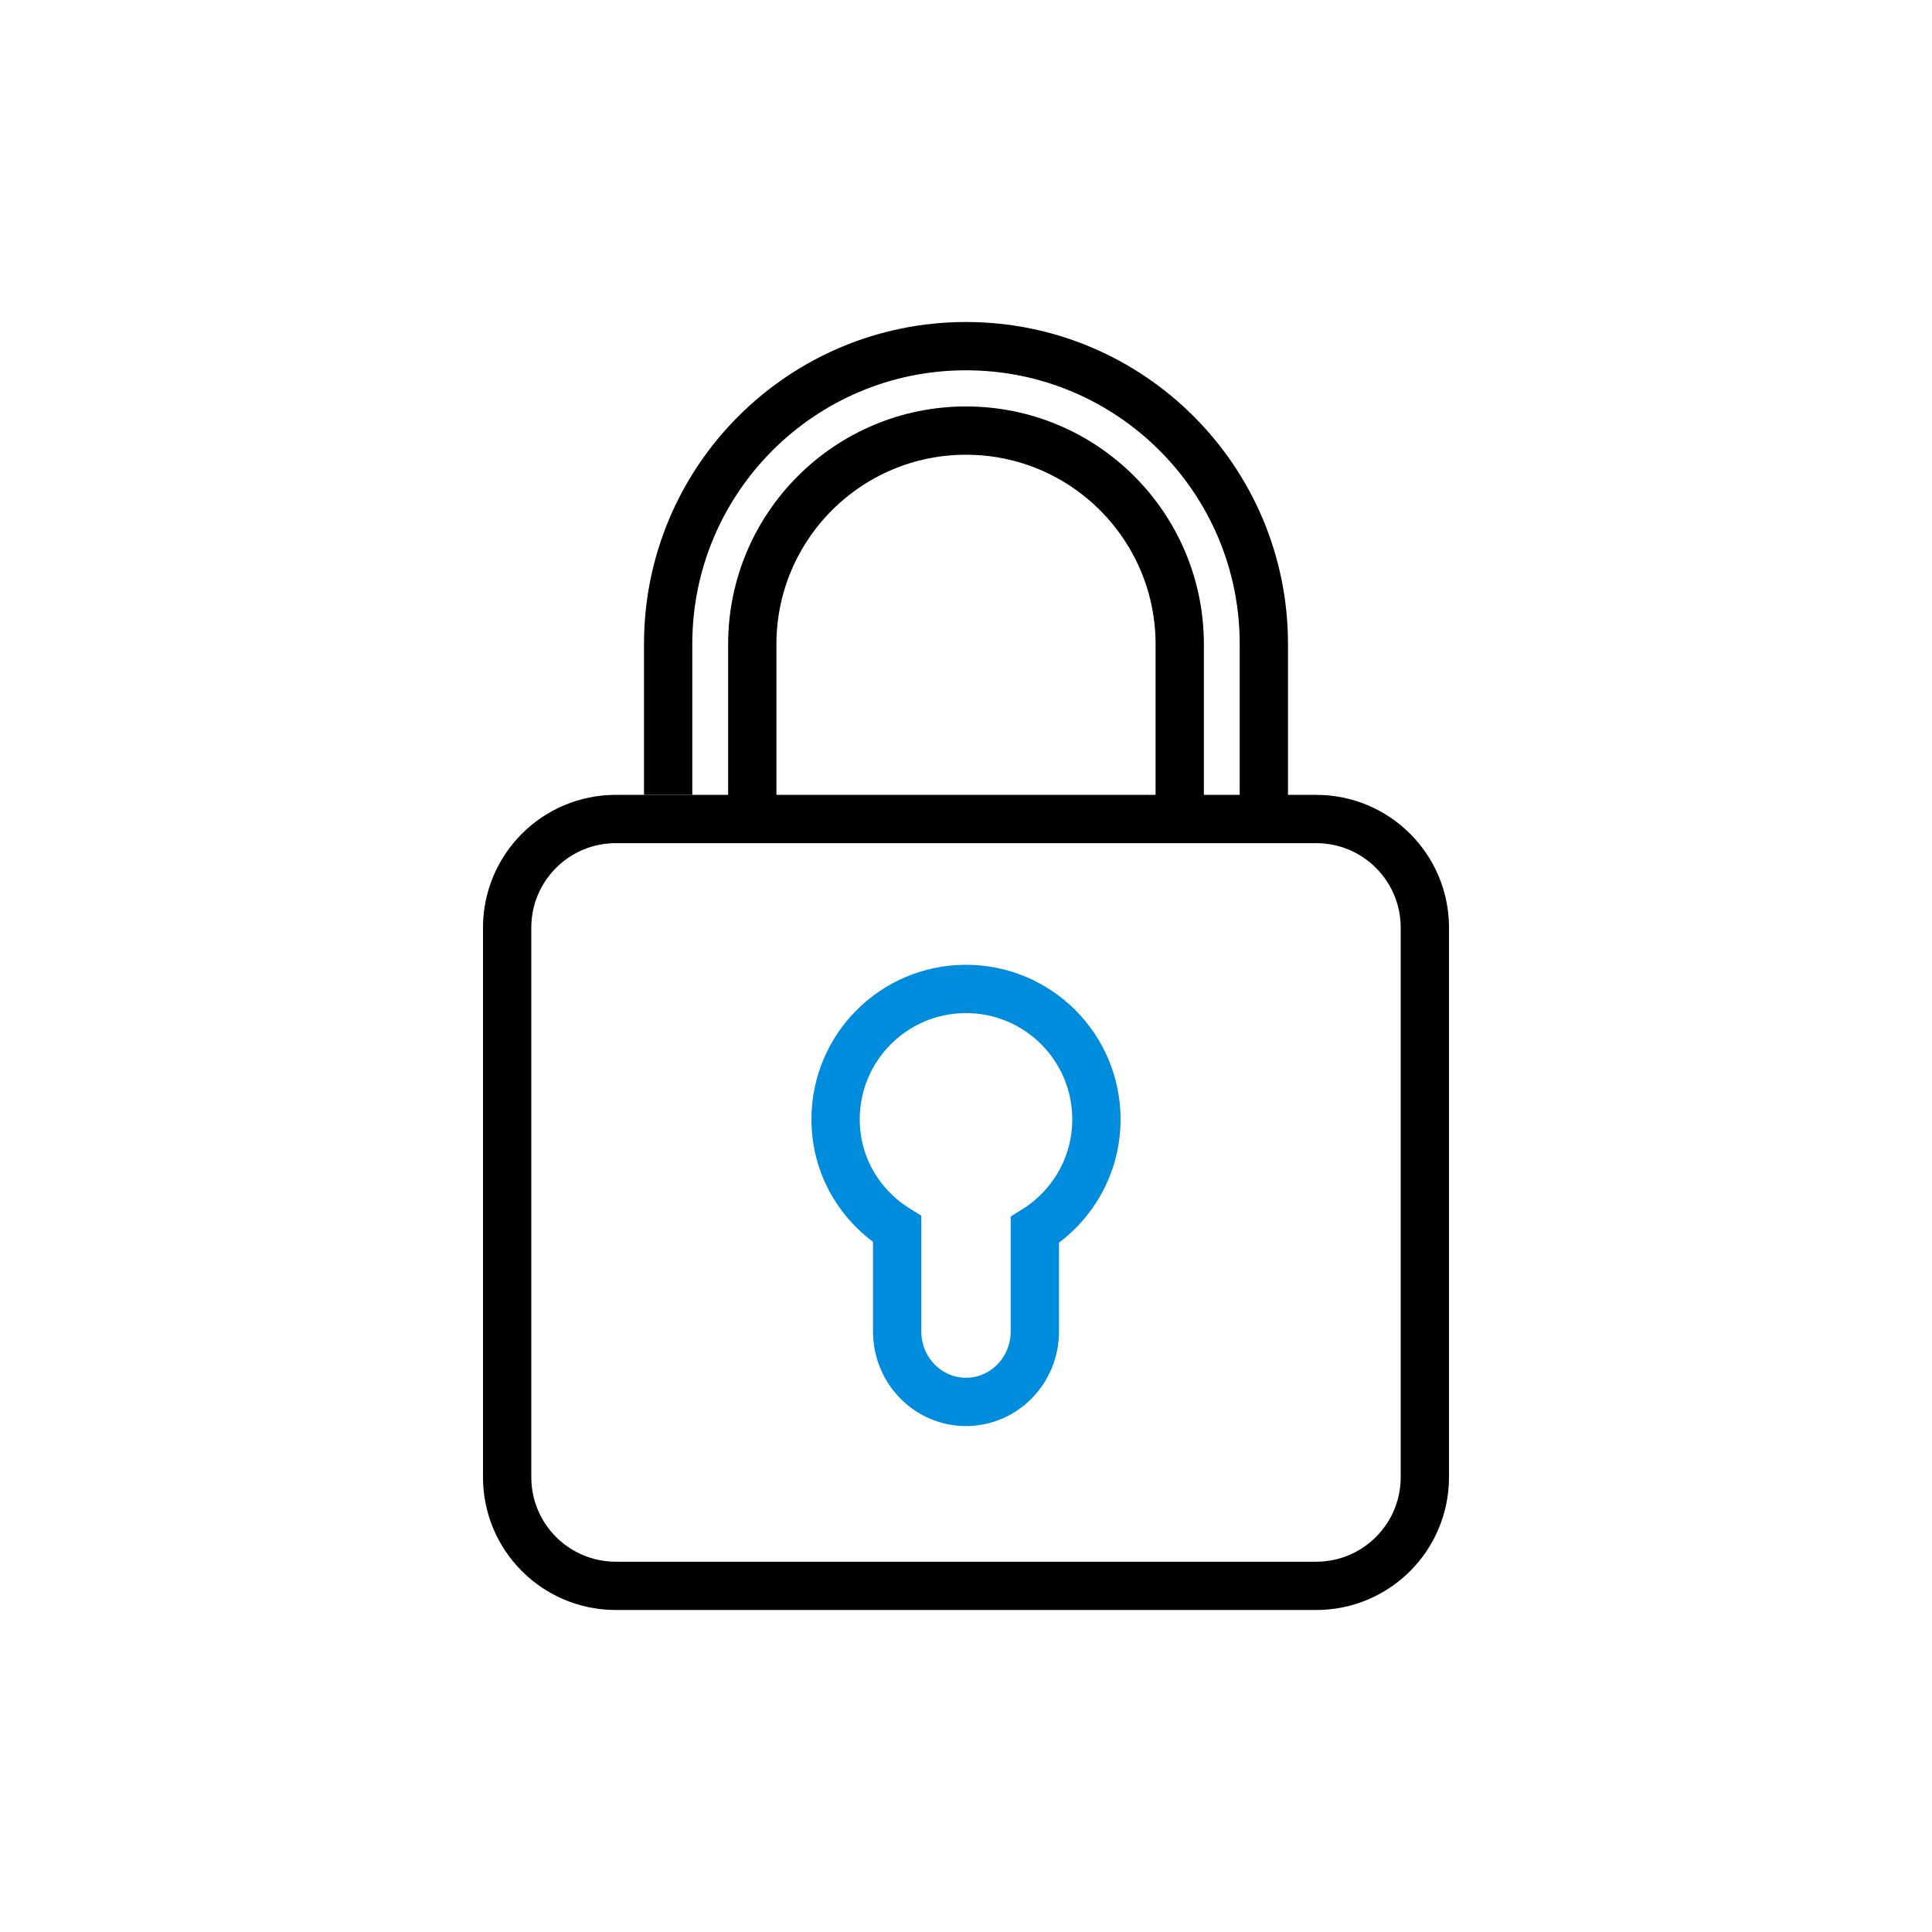 <?xml version="1.0" encoding="utf-8"?>
<!-- Generator: Adobe Illustrator 24.0.1, SVG Export Plug-In . SVG Version: 6.00 Build 0)  -->
<svg version="1.1" id="Ebene_1" xmlns="http://www.w3.org/2000/svg" xmlns:xlink="http://www.w3.org/1999/xlink" x="0px" y="0px"
	 viewBox="0 0 240 240" style="enable-background:new 0 0 240 240;" xml:space="preserve">
<style type="text/css">
	.st0{clip-path:url(#SVGID_2_);fill:none;stroke:#000000;stroke-width:6;}
	.st1{clip-path:url(#SVGID_2_);fill:none;stroke:#008CDC;stroke-width:6;}
</style>
<g>
	<defs>
		<rect id="SVGID_1_" width="240" height="240"/>
	</defs>
	<clipPath id="SVGID_2_">
		<use xlink:href="#SVGID_1_"  style="overflow:visible;"/>
	</clipPath>
	<path class="st0" d="M76.5,101.74c-7.46,0-13.5,6.04-13.5,13.5v68.26c0,7.46,6.04,13.5,13.5,13.5h87c7.46,0,13.5-6.04,13.5-13.5
		v-68.26c0-7.46-6.04-13.5-13.5-13.5H76.5z"/>
	<path class="st0" d="M157,103.32V80c0-20.43-16.57-37-37-37S83,59.57,83,80v18.74"/>
	<path class="st0" d="M146.55,100.32V80.04c0-14.66-11.89-26.55-26.55-26.55S93.45,65.38,93.45,80.04v20.53"/>
	<path class="st1" d="M136.2,139.05c0-8.95-7.25-16.2-16.2-16.2s-16.2,7.25-16.2,16.2c0,5.81,3.06,10.78,7.65,13.64v12.72
		c0,4.83,3.83,8.74,8.55,8.74s8.55-3.91,8.55-8.74v-12.62C133.14,149.93,136.2,144.86,136.2,139.05z"/>
</g>
</svg>
